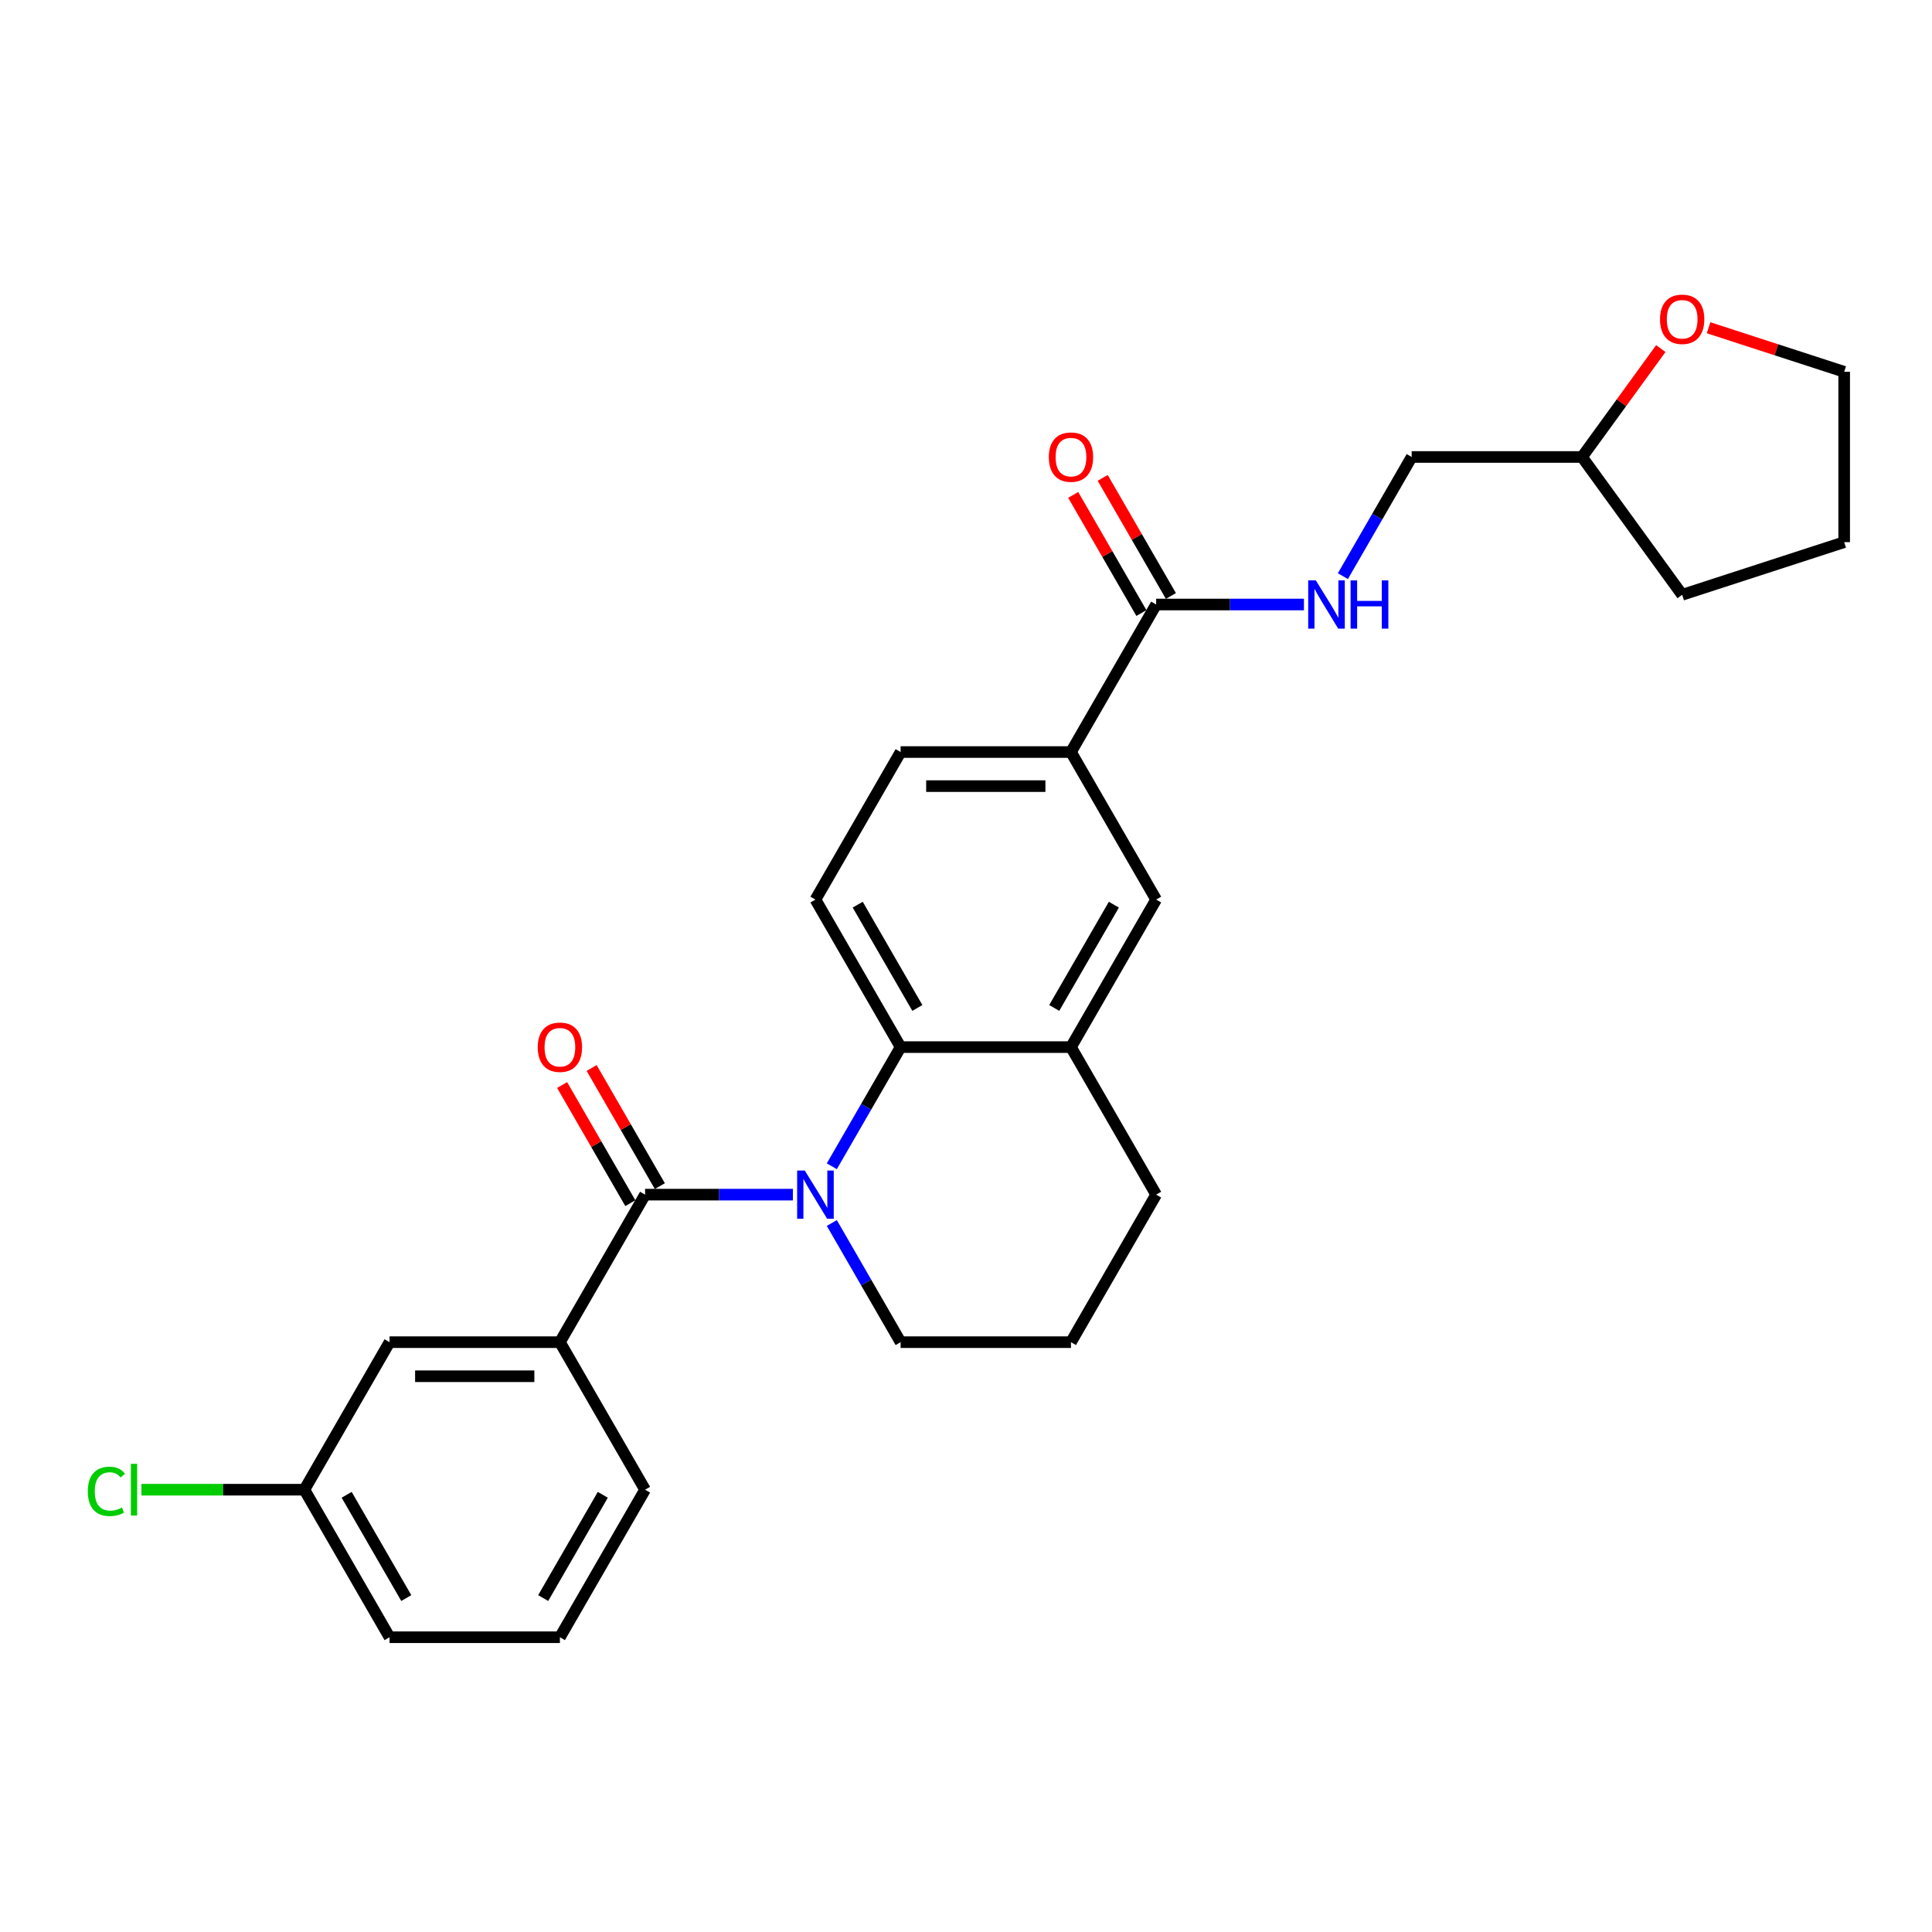 <?xml version='1.0' encoding='iso-8859-1'?>
<svg version='1.1' baseProfile='full'
              xmlns='http://www.w3.org/2000/svg'
                      xmlns:rdkit='http://www.rdkit.org/xml'
                      xmlns:xlink='http://www.w3.org/1999/xlink'
                  xml:space='preserve'
width='1000px' height='1000px' viewBox='0 0 1000 1000'>
<!-- END OF HEADER -->
<rect style='opacity:1.0;fill:#FFFFFF;stroke:none' width='1000' height='1000' x='0' y='0'> </rect>
<path class='bond-0' d='M 410.394,618.343 L 372.144,618.343' style='fill:none;fill-rule:evenodd;stroke:#0000FF;stroke-width:6px;stroke-linecap:butt;stroke-linejoin:miter;stroke-opacity:1' />
<path class='bond-0' d='M 372.144,618.343 L 333.894,618.343' style='fill:none;fill-rule:evenodd;stroke:#000000;stroke-width:6px;stroke-linecap:butt;stroke-linejoin:miter;stroke-opacity:1' />
<path class='bond-1' d='M 430.55,603.653 L 448.353,572.817' style='fill:none;fill-rule:evenodd;stroke:#0000FF;stroke-width:6px;stroke-linecap:butt;stroke-linejoin:miter;stroke-opacity:1' />
<path class='bond-1' d='M 448.353,572.817 L 466.156,541.981' style='fill:none;fill-rule:evenodd;stroke:#000000;stroke-width:6px;stroke-linecap:butt;stroke-linejoin:miter;stroke-opacity:1' />
<path class='bond-14' d='M 430.55,633.033 L 448.353,663.869' style='fill:none;fill-rule:evenodd;stroke:#0000FF;stroke-width:6px;stroke-linecap:butt;stroke-linejoin:miter;stroke-opacity:1' />
<path class='bond-14' d='M 448.353,663.869 L 466.156,694.705' style='fill:none;fill-rule:evenodd;stroke:#000000;stroke-width:6px;stroke-linecap:butt;stroke-linejoin:miter;stroke-opacity:1' />
<path class='bond-3' d='M 333.894,618.343 L 289.806,694.705' style='fill:none;fill-rule:evenodd;stroke:#000000;stroke-width:6px;stroke-linecap:butt;stroke-linejoin:miter;stroke-opacity:1' />
<path class='bond-9' d='M 341.53,613.934 L 323.879,583.363' style='fill:none;fill-rule:evenodd;stroke:#000000;stroke-width:6px;stroke-linecap:butt;stroke-linejoin:miter;stroke-opacity:1' />
<path class='bond-9' d='M 323.879,583.363 L 306.229,552.791' style='fill:none;fill-rule:evenodd;stroke:#FF0000;stroke-width:6px;stroke-linecap:butt;stroke-linejoin:miter;stroke-opacity:1' />
<path class='bond-9' d='M 326.257,622.752 L 308.607,592.18' style='fill:none;fill-rule:evenodd;stroke:#000000;stroke-width:6px;stroke-linecap:butt;stroke-linejoin:miter;stroke-opacity:1' />
<path class='bond-9' d='M 308.607,592.18 L 290.956,561.609' style='fill:none;fill-rule:evenodd;stroke:#FF0000;stroke-width:6px;stroke-linecap:butt;stroke-linejoin:miter;stroke-opacity:1' />
<path class='bond-4' d='M 466.156,541.981 L 554.332,541.981' style='fill:none;fill-rule:evenodd;stroke:#000000;stroke-width:6px;stroke-linecap:butt;stroke-linejoin:miter;stroke-opacity:1' />
<path class='bond-7' d='M 466.156,541.981 L 422.069,465.619' style='fill:none;fill-rule:evenodd;stroke:#000000;stroke-width:6px;stroke-linecap:butt;stroke-linejoin:miter;stroke-opacity:1' />
<path class='bond-7' d='M 474.816,521.709 L 443.954,468.256' style='fill:none;fill-rule:evenodd;stroke:#000000;stroke-width:6px;stroke-linecap:butt;stroke-linejoin:miter;stroke-opacity:1' />
<path class='bond-2' d='M 598.419,312.895 L 554.332,389.257' style='fill:none;fill-rule:evenodd;stroke:#000000;stroke-width:6px;stroke-linecap:butt;stroke-linejoin:miter;stroke-opacity:1' />
<path class='bond-8' d='M 598.419,312.895 L 636.67,312.895' style='fill:none;fill-rule:evenodd;stroke:#000000;stroke-width:6px;stroke-linecap:butt;stroke-linejoin:miter;stroke-opacity:1' />
<path class='bond-8' d='M 636.67,312.895 L 674.92,312.895' style='fill:none;fill-rule:evenodd;stroke:#0000FF;stroke-width:6px;stroke-linecap:butt;stroke-linejoin:miter;stroke-opacity:1' />
<path class='bond-12' d='M 606.056,308.486 L 588.405,277.915' style='fill:none;fill-rule:evenodd;stroke:#000000;stroke-width:6px;stroke-linecap:butt;stroke-linejoin:miter;stroke-opacity:1' />
<path class='bond-12' d='M 588.405,277.915 L 570.755,247.343' style='fill:none;fill-rule:evenodd;stroke:#FF0000;stroke-width:6px;stroke-linecap:butt;stroke-linejoin:miter;stroke-opacity:1' />
<path class='bond-12' d='M 590.783,317.304 L 573.133,286.732' style='fill:none;fill-rule:evenodd;stroke:#000000;stroke-width:6px;stroke-linecap:butt;stroke-linejoin:miter;stroke-opacity:1' />
<path class='bond-12' d='M 573.133,286.732 L 555.482,256.161' style='fill:none;fill-rule:evenodd;stroke:#FF0000;stroke-width:6px;stroke-linecap:butt;stroke-linejoin:miter;stroke-opacity:1' />
<path class='bond-10' d='M 289.806,694.705 L 201.631,694.705' style='fill:none;fill-rule:evenodd;stroke:#000000;stroke-width:6px;stroke-linecap:butt;stroke-linejoin:miter;stroke-opacity:1' />
<path class='bond-10' d='M 276.58,712.34 L 214.857,712.34' style='fill:none;fill-rule:evenodd;stroke:#000000;stroke-width:6px;stroke-linecap:butt;stroke-linejoin:miter;stroke-opacity:1' />
<path class='bond-20' d='M 289.806,694.705 L 333.894,771.067' style='fill:none;fill-rule:evenodd;stroke:#000000;stroke-width:6px;stroke-linecap:butt;stroke-linejoin:miter;stroke-opacity:1' />
<path class='bond-6' d='M 554.332,541.981 L 598.419,465.619' style='fill:none;fill-rule:evenodd;stroke:#000000;stroke-width:6px;stroke-linecap:butt;stroke-linejoin:miter;stroke-opacity:1' />
<path class='bond-6' d='M 545.673,521.709 L 576.534,468.256' style='fill:none;fill-rule:evenodd;stroke:#000000;stroke-width:6px;stroke-linecap:butt;stroke-linejoin:miter;stroke-opacity:1' />
<path class='bond-27' d='M 554.332,541.981 L 598.419,618.343' style='fill:none;fill-rule:evenodd;stroke:#000000;stroke-width:6px;stroke-linecap:butt;stroke-linejoin:miter;stroke-opacity:1' />
<path class='bond-5' d='M 554.332,389.257 L 466.156,389.257' style='fill:none;fill-rule:evenodd;stroke:#000000;stroke-width:6px;stroke-linecap:butt;stroke-linejoin:miter;stroke-opacity:1' />
<path class='bond-5' d='M 541.105,406.892 L 479.383,406.892' style='fill:none;fill-rule:evenodd;stroke:#000000;stroke-width:6px;stroke-linecap:butt;stroke-linejoin:miter;stroke-opacity:1' />
<path class='bond-28' d='M 554.332,389.257 L 598.419,465.619' style='fill:none;fill-rule:evenodd;stroke:#000000;stroke-width:6px;stroke-linecap:butt;stroke-linejoin:miter;stroke-opacity:1' />
<path class='bond-11' d='M 422.069,465.619 L 466.156,389.257' style='fill:none;fill-rule:evenodd;stroke:#000000;stroke-width:6px;stroke-linecap:butt;stroke-linejoin:miter;stroke-opacity:1' />
<path class='bond-15' d='M 695.076,298.205 L 712.879,267.369' style='fill:none;fill-rule:evenodd;stroke:#0000FF;stroke-width:6px;stroke-linecap:butt;stroke-linejoin:miter;stroke-opacity:1' />
<path class='bond-15' d='M 712.879,267.369 L 730.682,236.533' style='fill:none;fill-rule:evenodd;stroke:#000000;stroke-width:6px;stroke-linecap:butt;stroke-linejoin:miter;stroke-opacity:1' />
<path class='bond-16' d='M 201.631,694.705 L 157.543,771.067' style='fill:none;fill-rule:evenodd;stroke:#000000;stroke-width:6px;stroke-linecap:butt;stroke-linejoin:miter;stroke-opacity:1' />
<path class='bond-13' d='M 859.628,180.417 L 839.243,208.475' style='fill:none;fill-rule:evenodd;stroke:#FF0000;stroke-width:6px;stroke-linecap:butt;stroke-linejoin:miter;stroke-opacity:1' />
<path class='bond-13' d='M 839.243,208.475 L 818.858,236.533' style='fill:none;fill-rule:evenodd;stroke:#000000;stroke-width:6px;stroke-linecap:butt;stroke-linejoin:miter;stroke-opacity:1' />
<path class='bond-23' d='M 884.353,169.638 L 919.449,181.042' style='fill:none;fill-rule:evenodd;stroke:#FF0000;stroke-width:6px;stroke-linecap:butt;stroke-linejoin:miter;stroke-opacity:1' />
<path class='bond-23' d='M 919.449,181.042 L 954.545,192.445' style='fill:none;fill-rule:evenodd;stroke:#000000;stroke-width:6px;stroke-linecap:butt;stroke-linejoin:miter;stroke-opacity:1' />
<path class='bond-21' d='M 466.156,694.705 L 554.332,694.705' style='fill:none;fill-rule:evenodd;stroke:#000000;stroke-width:6px;stroke-linecap:butt;stroke-linejoin:miter;stroke-opacity:1' />
<path class='bond-17' d='M 730.682,236.533 L 818.858,236.533' style='fill:none;fill-rule:evenodd;stroke:#000000;stroke-width:6px;stroke-linecap:butt;stroke-linejoin:miter;stroke-opacity:1' />
<path class='bond-18' d='M 157.543,771.067 L 115.369,771.067' style='fill:none;fill-rule:evenodd;stroke:#000000;stroke-width:6px;stroke-linecap:butt;stroke-linejoin:miter;stroke-opacity:1' />
<path class='bond-18' d='M 115.369,771.067 L 73.195,771.067' style='fill:none;fill-rule:evenodd;stroke:#00CC00;stroke-width:6px;stroke-linecap:butt;stroke-linejoin:miter;stroke-opacity:1' />
<path class='bond-29' d='M 157.543,771.067 L 201.631,847.429' style='fill:none;fill-rule:evenodd;stroke:#000000;stroke-width:6px;stroke-linecap:butt;stroke-linejoin:miter;stroke-opacity:1' />
<path class='bond-29' d='M 179.429,773.704 L 210.29,827.157' style='fill:none;fill-rule:evenodd;stroke:#000000;stroke-width:6px;stroke-linecap:butt;stroke-linejoin:miter;stroke-opacity:1' />
<path class='bond-25' d='M 818.858,236.533 L 870.686,307.868' style='fill:none;fill-rule:evenodd;stroke:#000000;stroke-width:6px;stroke-linecap:butt;stroke-linejoin:miter;stroke-opacity:1' />
<path class='bond-19' d='M 598.419,618.343 L 554.332,694.705' style='fill:none;fill-rule:evenodd;stroke:#000000;stroke-width:6px;stroke-linecap:butt;stroke-linejoin:miter;stroke-opacity:1' />
<path class='bond-22' d='M 333.894,771.067 L 289.806,847.429' style='fill:none;fill-rule:evenodd;stroke:#000000;stroke-width:6px;stroke-linecap:butt;stroke-linejoin:miter;stroke-opacity:1' />
<path class='bond-22' d='M 312.008,773.704 L 281.147,827.157' style='fill:none;fill-rule:evenodd;stroke:#000000;stroke-width:6px;stroke-linecap:butt;stroke-linejoin:miter;stroke-opacity:1' />
<path class='bond-24' d='M 289.806,847.429 L 201.631,847.429' style='fill:none;fill-rule:evenodd;stroke:#000000;stroke-width:6px;stroke-linecap:butt;stroke-linejoin:miter;stroke-opacity:1' />
<path class='bond-30' d='M 954.545,192.445 L 954.545,280.62' style='fill:none;fill-rule:evenodd;stroke:#000000;stroke-width:6px;stroke-linecap:butt;stroke-linejoin:miter;stroke-opacity:1' />
<path class='bond-26' d='M 870.686,307.868 L 954.545,280.62' style='fill:none;fill-rule:evenodd;stroke:#000000;stroke-width:6px;stroke-linecap:butt;stroke-linejoin:miter;stroke-opacity:1' />
<path  class='atom-0' d='M 416.549 605.857
L 424.732 619.084
Q 425.543 620.389, 426.848 622.752
Q 428.153 625.115, 428.223 625.256
L 428.223 605.857
L 431.539 605.857
L 431.539 630.829
L 428.118 630.829
L 419.335 616.368
Q 418.313 614.675, 417.219 612.735
Q 416.161 610.795, 415.844 610.196
L 415.844 630.829
L 412.599 630.829
L 412.599 605.857
L 416.549 605.857
' fill='#0000FF'/>
<path  class='atom-9' d='M 681.075 300.409
L 689.258 313.636
Q 690.069 314.941, 691.374 317.304
Q 692.679 319.667, 692.749 319.808
L 692.749 300.409
L 696.065 300.409
L 696.065 325.381
L 692.644 325.381
L 683.861 310.92
Q 682.838 309.227, 681.745 307.287
Q 680.687 305.347, 680.37 304.747
L 680.37 325.381
L 677.125 325.381
L 677.125 300.409
L 681.075 300.409
' fill='#0000FF'/>
<path  class='atom-9' d='M 699.063 300.409
L 702.449 300.409
L 702.449 311.026
L 715.216 311.026
L 715.216 300.409
L 718.602 300.409
L 718.602 325.381
L 715.216 325.381
L 715.216 313.847
L 702.449 313.847
L 702.449 325.381
L 699.063 325.381
L 699.063 300.409
' fill='#0000FF'/>
<path  class='atom-10' d='M 278.343 542.052
Q 278.343 536.056, 281.306 532.705
Q 284.268 529.354, 289.806 529.354
Q 295.343 529.354, 298.306 532.705
Q 301.269 536.056, 301.269 542.052
Q 301.269 548.118, 298.271 551.574
Q 295.273 554.996, 289.806 554.996
Q 284.304 554.996, 281.306 551.574
Q 278.343 548.153, 278.343 542.052
M 289.806 552.174
Q 293.615 552.174, 295.661 549.635
Q 297.742 547.06, 297.742 542.052
Q 297.742 537.149, 295.661 534.68
Q 293.615 532.176, 289.806 532.176
Q 285.997 532.176, 283.916 534.645
Q 281.87 537.114, 281.87 542.052
Q 281.87 547.095, 283.916 549.635
Q 285.997 552.174, 289.806 552.174
' fill='#FF0000'/>
<path  class='atom-13' d='M 542.869 236.603
Q 542.869 230.607, 545.832 227.257
Q 548.794 223.906, 554.332 223.906
Q 559.869 223.906, 562.832 227.257
Q 565.795 230.607, 565.795 236.603
Q 565.795 242.67, 562.797 246.126
Q 559.799 249.548, 554.332 249.548
Q 548.83 249.548, 545.832 246.126
Q 542.869 242.705, 542.869 236.603
M 554.332 246.726
Q 558.141 246.726, 560.187 244.186
Q 562.268 241.612, 562.268 236.603
Q 562.268 231.701, 560.187 229.232
Q 558.141 226.728, 554.332 226.728
Q 550.523 226.728, 548.442 229.197
Q 546.396 231.666, 546.396 236.603
Q 546.396 241.647, 548.442 244.186
Q 550.523 246.726, 554.332 246.726
' fill='#FF0000'/>
<path  class='atom-14' d='M 859.223 165.268
Q 859.223 159.272, 862.186 155.921
Q 865.148 152.571, 870.686 152.571
Q 876.223 152.571, 879.186 155.921
Q 882.149 159.272, 882.149 165.268
Q 882.149 171.335, 879.151 174.791
Q 876.153 178.212, 870.686 178.212
Q 865.184 178.212, 862.186 174.791
Q 859.223 171.37, 859.223 165.268
M 870.686 175.391
Q 874.495 175.391, 876.541 172.851
Q 878.622 170.276, 878.622 165.268
Q 878.622 160.366, 876.541 157.897
Q 874.495 155.392, 870.686 155.392
Q 866.877 155.392, 864.796 157.861
Q 862.75 160.33, 862.75 165.268
Q 862.75 170.312, 864.796 172.851
Q 866.877 175.391, 870.686 175.391
' fill='#FF0000'/>
<path  class='atom-19' d='M 45.455 771.931
Q 45.455 765.724, 48.347 762.479
Q 51.274 759.199, 56.812 759.199
Q 61.961 759.199, 64.712 762.832
L 62.384 764.736
Q 60.374 762.091, 56.812 762.091
Q 53.038 762.091, 51.027 764.63
Q 49.052 767.135, 49.052 771.931
Q 49.052 776.869, 51.098 779.409
Q 53.179 781.948, 57.2 781.948
Q 59.951 781.948, 63.16 780.29
L 64.148 782.936
Q 62.843 783.782, 60.868 784.276
Q 58.892 784.77, 56.706 784.77
Q 51.274 784.77, 48.347 781.454
Q 45.455 778.139, 45.455 771.931
' fill='#00CC00'/>
<path  class='atom-19' d='M 67.745 757.682
L 70.99 757.682
L 70.99 784.452
L 67.745 784.452
L 67.745 757.682
' fill='#00CC00'/>
</svg>
